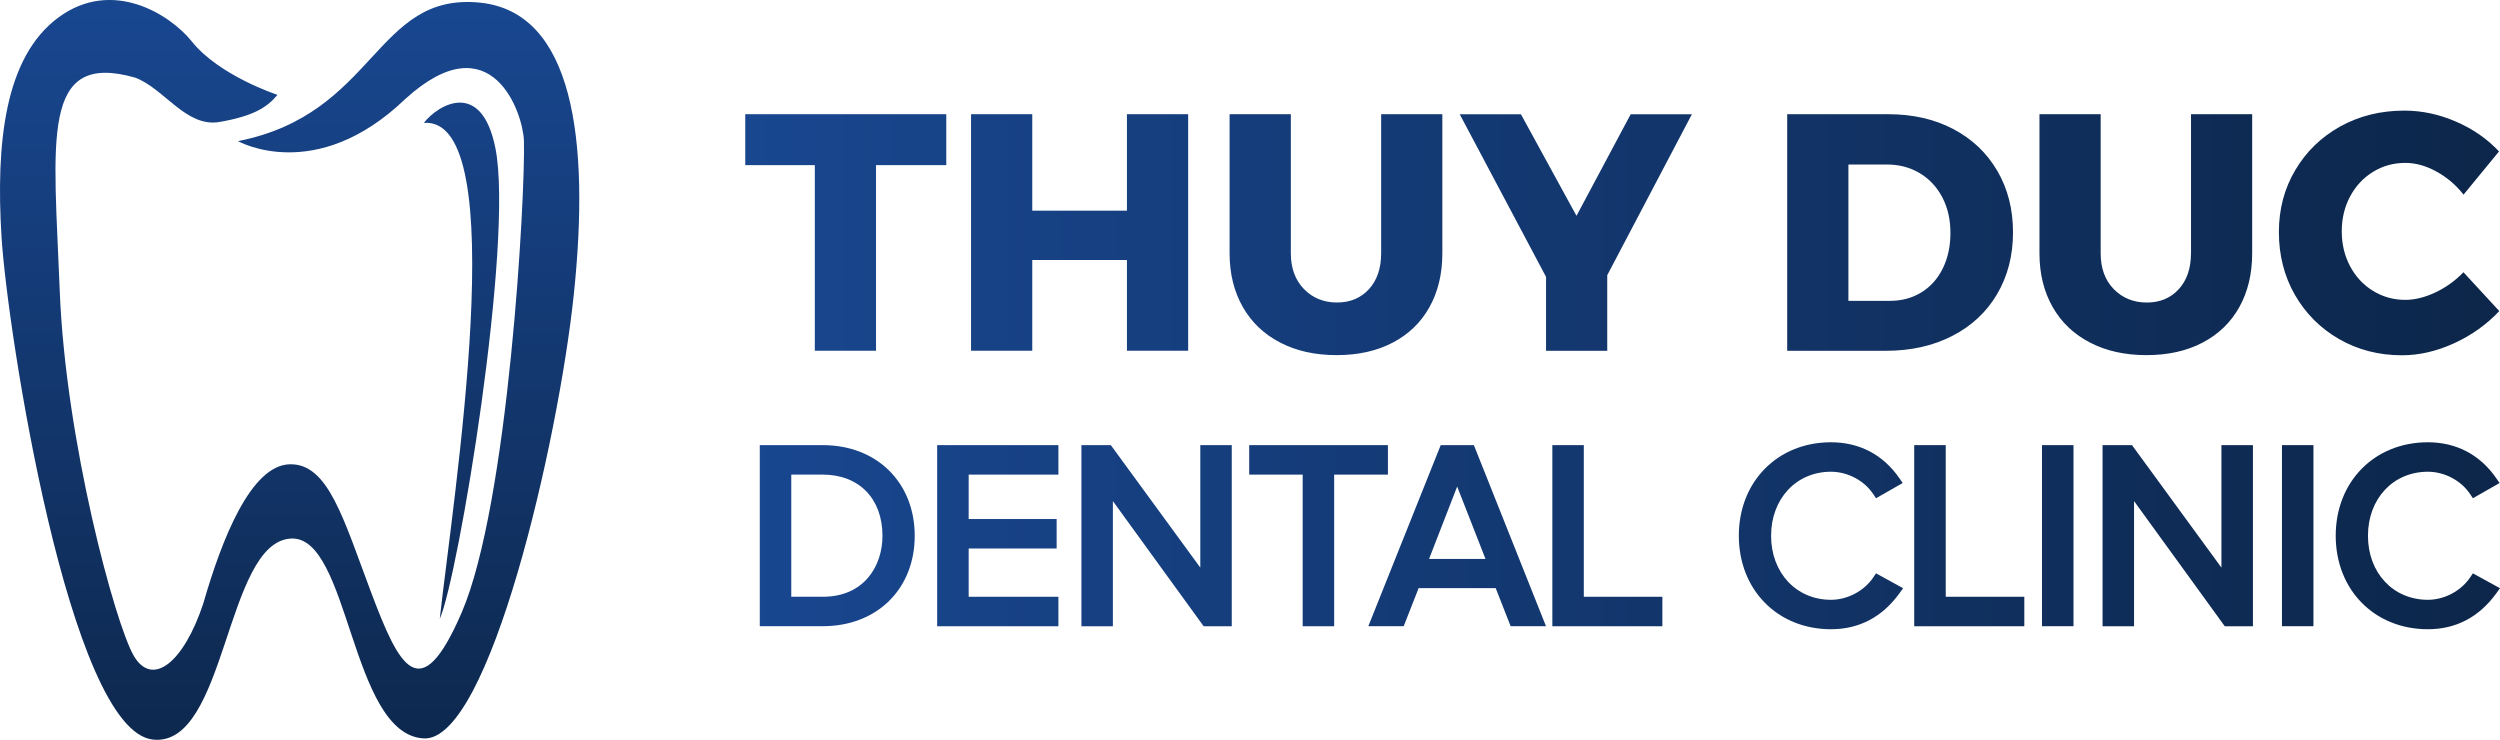 <svg width="98" height="29" viewBox="0 0 98 29" fill="none" xmlns="http://www.w3.org/2000/svg">
<g clip-path="url(#clip0_272_836)">
<path d="M10.878 3.718C10.878 3.718 8.6 2.975 7.523 1.63C6.664 0.559 4.399 -0.87 2.29 0.685C0.182 2.241 -0.167 5.608 0.06 9.293C0.289 12.977 2.719 28.625 5.99 28.991C8.888 29.315 8.818 21.26 11.4 21.111C13.714 20.977 13.725 28.792 16.611 28.946C19.183 29.084 21.887 17.285 22.491 11.566C23.137 5.445 22.464 0.476 18.818 0.104C14.696 -0.315 14.755 4.464 9.329 5.532C9.329 5.532 12.371 7.258 15.889 3.878C19.282 0.794 20.509 4.451 20.538 5.525C20.597 7.644 19.937 19.751 18.096 24.016C16.463 27.799 15.644 26.124 14.554 23.238C13.464 20.352 12.872 18.154 11.352 18.2C9.832 18.246 8.696 21.131 7.971 23.65C7.199 25.986 5.972 26.947 5.246 25.711C4.521 24.475 2.567 17.285 2.341 11.376C2.113 5.468 1.569 1.986 5.292 3.041C6.427 3.453 7.291 5.01 8.607 4.781C9.925 4.551 10.466 4.215 10.876 3.719L10.878 3.718Z" fill="url(#paint0_linear_272_836)"/>
<path d="M16.615 4.817C17.186 4.084 18.883 3.101 19.421 5.813C20.148 9.48 17.966 22.631 17.239 24.256C17.758 19.54 20.148 4.554 16.615 4.817Z" fill="url(#paint1_linear_272_836)"/>
<path d="M29.214 4.477H37.094V6.474H34.34V13.748H31.941V6.474H29.214V4.477ZM44.176 8.259H40.465V4.477H38.065V13.75H40.465V10.192H44.176V13.75H46.576V4.477H44.176V8.259ZM54.141 9.928C54.141 10.517 53.981 10.988 53.663 11.335C53.343 11.684 52.927 11.858 52.411 11.858C51.894 11.858 51.453 11.682 51.113 11.328C50.772 10.976 50.601 10.508 50.601 9.928V4.477H48.2V9.928C48.2 10.73 48.374 11.432 48.719 12.036C49.064 12.64 49.554 13.105 50.188 13.431C50.821 13.759 51.558 13.921 52.397 13.921C53.236 13.921 53.968 13.759 54.595 13.431C55.22 13.105 55.702 12.64 56.037 12.036C56.373 11.432 56.54 10.729 56.54 9.928V4.477H54.141V9.928ZM61.798 8.459L59.62 4.478H57.221L60.605 10.854V13.751H63.004V10.788L66.321 4.48H63.922L61.798 8.461V8.459ZM78.293 6.694C78.703 7.395 78.91 8.199 78.91 9.108C78.91 10.018 78.702 10.822 78.286 11.53C77.871 12.235 77.285 12.781 76.53 13.168C75.774 13.557 74.907 13.751 73.927 13.751H70.058V4.477H74.019C74.98 4.477 75.829 4.67 76.568 5.058C77.306 5.447 77.881 5.99 78.291 6.693L78.293 6.694ZM76.457 9.134C76.457 8.606 76.351 8.138 76.136 7.731C75.923 7.327 75.629 7.011 75.252 6.787C74.876 6.562 74.448 6.449 73.966 6.449H72.458V11.793H74.085C74.548 11.793 74.959 11.683 75.316 11.462C75.674 11.244 75.955 10.93 76.156 10.524C76.356 10.119 76.457 9.654 76.457 9.134ZM85.886 9.929C85.886 10.519 85.726 10.989 85.406 11.337C85.088 11.686 84.671 11.859 84.154 11.859C83.638 11.859 83.198 11.683 82.856 11.33C82.514 10.978 82.346 10.509 82.346 9.929V4.477H79.947V9.928C79.947 10.73 80.12 11.432 80.464 12.036C80.809 12.64 81.299 13.105 81.934 13.431C82.567 13.759 83.304 13.921 84.143 13.921C84.982 13.921 85.715 13.759 86.34 13.431C86.965 13.105 87.447 12.64 87.783 12.036C88.119 11.432 88.285 10.729 88.285 9.928V4.477H85.888V9.928L85.886 9.929ZM96.571 10.669C96.248 11.003 95.88 11.269 95.47 11.462C95.06 11.655 94.666 11.755 94.29 11.755C93.826 11.755 93.405 11.637 93.025 11.404C92.644 11.171 92.345 10.85 92.125 10.44C91.907 10.03 91.797 9.573 91.797 9.069C91.797 8.565 91.906 8.11 92.125 7.7C92.344 7.291 92.644 6.968 93.025 6.736C93.403 6.502 93.826 6.386 94.29 6.386C94.691 6.386 95.097 6.498 95.508 6.725C95.92 6.949 96.274 7.251 96.571 7.63L97.961 5.937C97.498 5.442 96.933 5.051 96.269 4.765C95.604 4.478 94.933 4.336 94.25 4.336C93.322 4.336 92.486 4.543 91.738 4.957C90.992 5.373 90.404 5.941 89.976 6.666C89.547 7.388 89.332 8.2 89.332 9.1C89.332 9.999 89.541 10.826 89.96 11.559C90.382 12.291 90.958 12.87 91.692 13.292C92.428 13.714 93.25 13.927 94.158 13.927C94.83 13.927 95.511 13.771 96.197 13.458C96.881 13.144 97.476 12.723 97.972 12.194L96.57 10.674L96.571 10.669Z" fill="url(#paint2_linear_272_836)"/>
<path d="M32.254 17.449H29.783V24.547H32.254C34.375 24.547 35.857 23.09 35.857 21.004C35.857 18.918 34.375 17.449 32.254 17.449ZM32.254 23.393H31.018V18.605H32.254C33.674 18.605 34.593 19.547 34.593 21.004C34.593 22.194 33.87 23.393 32.254 23.393Z" fill="url(#paint3_linear_272_836)"/>
<path d="M36.737 24.549H41.489V23.393H37.972V21.501H41.42V20.346H37.972V18.605H41.489V17.449H36.737V24.549Z" fill="url(#paint4_linear_272_836)"/>
<path d="M47.052 22.25L43.544 17.449H42.392V24.549H43.625V19.643L47.183 24.549H48.285V17.449H47.052V22.25Z" fill="url(#paint5_linear_272_836)"/>
<path d="M54.406 17.449H48.969V18.605H51.065V24.549H52.299V18.605H54.406V17.449Z" fill="url(#paint6_linear_272_836)"/>
<path d="M56.476 17.449L53.638 24.547H55.025L55.611 23.054H58.631L59.217 24.547H60.603L57.776 17.449H56.475H56.476ZM58.231 21.909H56.02L57.121 19.072L58.231 21.909Z" fill="url(#paint7_linear_272_836)"/>
<path d="M62.085 17.449H60.852V24.549H65.165V23.393H62.085V17.449Z" fill="url(#paint8_linear_272_836)"/>
<path d="M73.435 22.631C73.075 23.166 72.423 23.512 71.775 23.512C70.415 23.512 69.427 22.457 69.427 21.003C69.427 19.548 70.415 18.492 71.775 18.492C72.429 18.492 73.08 18.837 73.433 19.372L73.54 19.531L74.586 18.934L74.458 18.749C73.82 17.825 72.892 17.337 71.775 17.337C69.682 17.337 68.162 18.878 68.162 21.001C68.162 23.124 69.682 24.666 71.775 24.666C72.882 24.666 73.787 24.188 74.465 23.248L74.603 23.058L73.54 22.475L73.435 22.63V22.631Z" fill="url(#paint9_linear_272_836)"/>
<path d="M76.273 17.449H75.038V24.549H79.353V23.393H76.273V17.449Z" fill="url(#paint10_linear_272_836)"/>
<path d="M81.281 17.449H80.046V24.547H81.281V17.449Z" fill="url(#paint11_linear_272_836)"/>
<path d="M87.08 22.25L83.574 17.449H82.42V24.549H83.655V19.643L87.211 24.549H88.315V17.449H87.08V22.25Z" fill="url(#paint12_linear_272_836)"/>
<path d="M90.687 17.449H89.453V24.547H90.687V17.449Z" fill="url(#paint13_linear_272_836)"/>
<path d="M96.937 22.476L96.832 22.631C96.472 23.166 95.82 23.512 95.173 23.512C93.812 23.512 92.824 22.457 92.824 21.003C92.824 19.548 93.812 18.492 95.173 18.492C95.826 18.492 96.478 18.837 96.831 19.372L96.937 19.531L97.984 18.934L97.855 18.749C97.218 17.825 96.289 17.337 95.173 17.337C93.079 17.337 91.56 18.878 91.56 21.001C91.56 23.124 93.079 24.666 95.173 24.666C96.28 24.666 97.184 24.188 97.862 23.248L98 23.058L96.937 22.475V22.476Z" fill="url(#paint14_linear_272_836)"/>
</g>
<defs>
<linearGradient id="paint0_linear_272_836" x1="11.355" y1="-1.232" x2="11.355" y2="34.882" gradientUnits="userSpaceOnUse">
<stop stop-color="#194893"/>
<stop offset="1" stop-color="#0B2241"/>
</linearGradient>
<linearGradient id="paint1_linear_272_836" x1="18.092" y1="-1.232" x2="18.092" y2="34.882" gradientUnits="userSpaceOnUse">
<stop stop-color="#194893"/>
<stop offset="1" stop-color="#0B2241"/>
</linearGradient>
<linearGradient id="paint2_linear_272_836" x1="25.559" y1="9.127" x2="107.026" y2="9.127" gradientUnits="userSpaceOnUse">
<stop stop-color="#194893"/>
<stop offset="1" stop-color="#0B2241"/>
</linearGradient>
<linearGradient id="paint3_linear_272_836" x1="25.559" y1="21" x2="107.026" y2="21" gradientUnits="userSpaceOnUse">
<stop stop-color="#194893"/>
<stop offset="1" stop-color="#0B2241"/>
</linearGradient>
<linearGradient id="paint4_linear_272_836" x1="25.558" y1="21" x2="107.026" y2="21" gradientUnits="userSpaceOnUse">
<stop stop-color="#194893"/>
<stop offset="1" stop-color="#0B2241"/>
</linearGradient>
<linearGradient id="paint5_linear_272_836" x1="25.559" y1="21" x2="107.026" y2="21" gradientUnits="userSpaceOnUse">
<stop stop-color="#194893"/>
<stop offset="1" stop-color="#0B2241"/>
</linearGradient>
<linearGradient id="paint6_linear_272_836" x1="25.558" y1="21" x2="107.026" y2="21" gradientUnits="userSpaceOnUse">
<stop stop-color="#194893"/>
<stop offset="1" stop-color="#0B2241"/>
</linearGradient>
<linearGradient id="paint7_linear_272_836" x1="25.559" y1="21" x2="107.026" y2="21" gradientUnits="userSpaceOnUse">
<stop stop-color="#194893"/>
<stop offset="1" stop-color="#0B2241"/>
</linearGradient>
<linearGradient id="paint8_linear_272_836" x1="25.559" y1="21" x2="107.026" y2="21" gradientUnits="userSpaceOnUse">
<stop stop-color="#194893"/>
<stop offset="1" stop-color="#0B2241"/>
</linearGradient>
<linearGradient id="paint9_linear_272_836" x1="25.559" y1="21.004" x2="107.026" y2="21.004" gradientUnits="userSpaceOnUse">
<stop stop-color="#194893"/>
<stop offset="1" stop-color="#0B2241"/>
</linearGradient>
<linearGradient id="paint10_linear_272_836" x1="25.559" y1="21" x2="107.026" y2="21" gradientUnits="userSpaceOnUse">
<stop stop-color="#194893"/>
<stop offset="1" stop-color="#0B2241"/>
</linearGradient>
<linearGradient id="paint11_linear_272_836" x1="25.559" y1="21" x2="107.026" y2="21" gradientUnits="userSpaceOnUse">
<stop stop-color="#194893"/>
<stop offset="1" stop-color="#0B2241"/>
</linearGradient>
<linearGradient id="paint12_linear_272_836" x1="25.559" y1="21" x2="107.026" y2="21" gradientUnits="userSpaceOnUse">
<stop stop-color="#194893"/>
<stop offset="1" stop-color="#0B2241"/>
</linearGradient>
<linearGradient id="paint13_linear_272_836" x1="25.558" y1="21" x2="107.024" y2="21" gradientUnits="userSpaceOnUse">
<stop stop-color="#194893"/>
<stop offset="1" stop-color="#0B2241"/>
</linearGradient>
<linearGradient id="paint14_linear_272_836" x1="25.559" y1="21.004" x2="107.026" y2="21.004" gradientUnits="userSpaceOnUse">
<stop stop-color="#194893"/>
<stop offset="1" stop-color="#0B2241"/>
</linearGradient>
<clipPath id="clip0_272_836">
<rect width="98" height="29" fill="white"/>
</clipPath>
</defs>
</svg>

